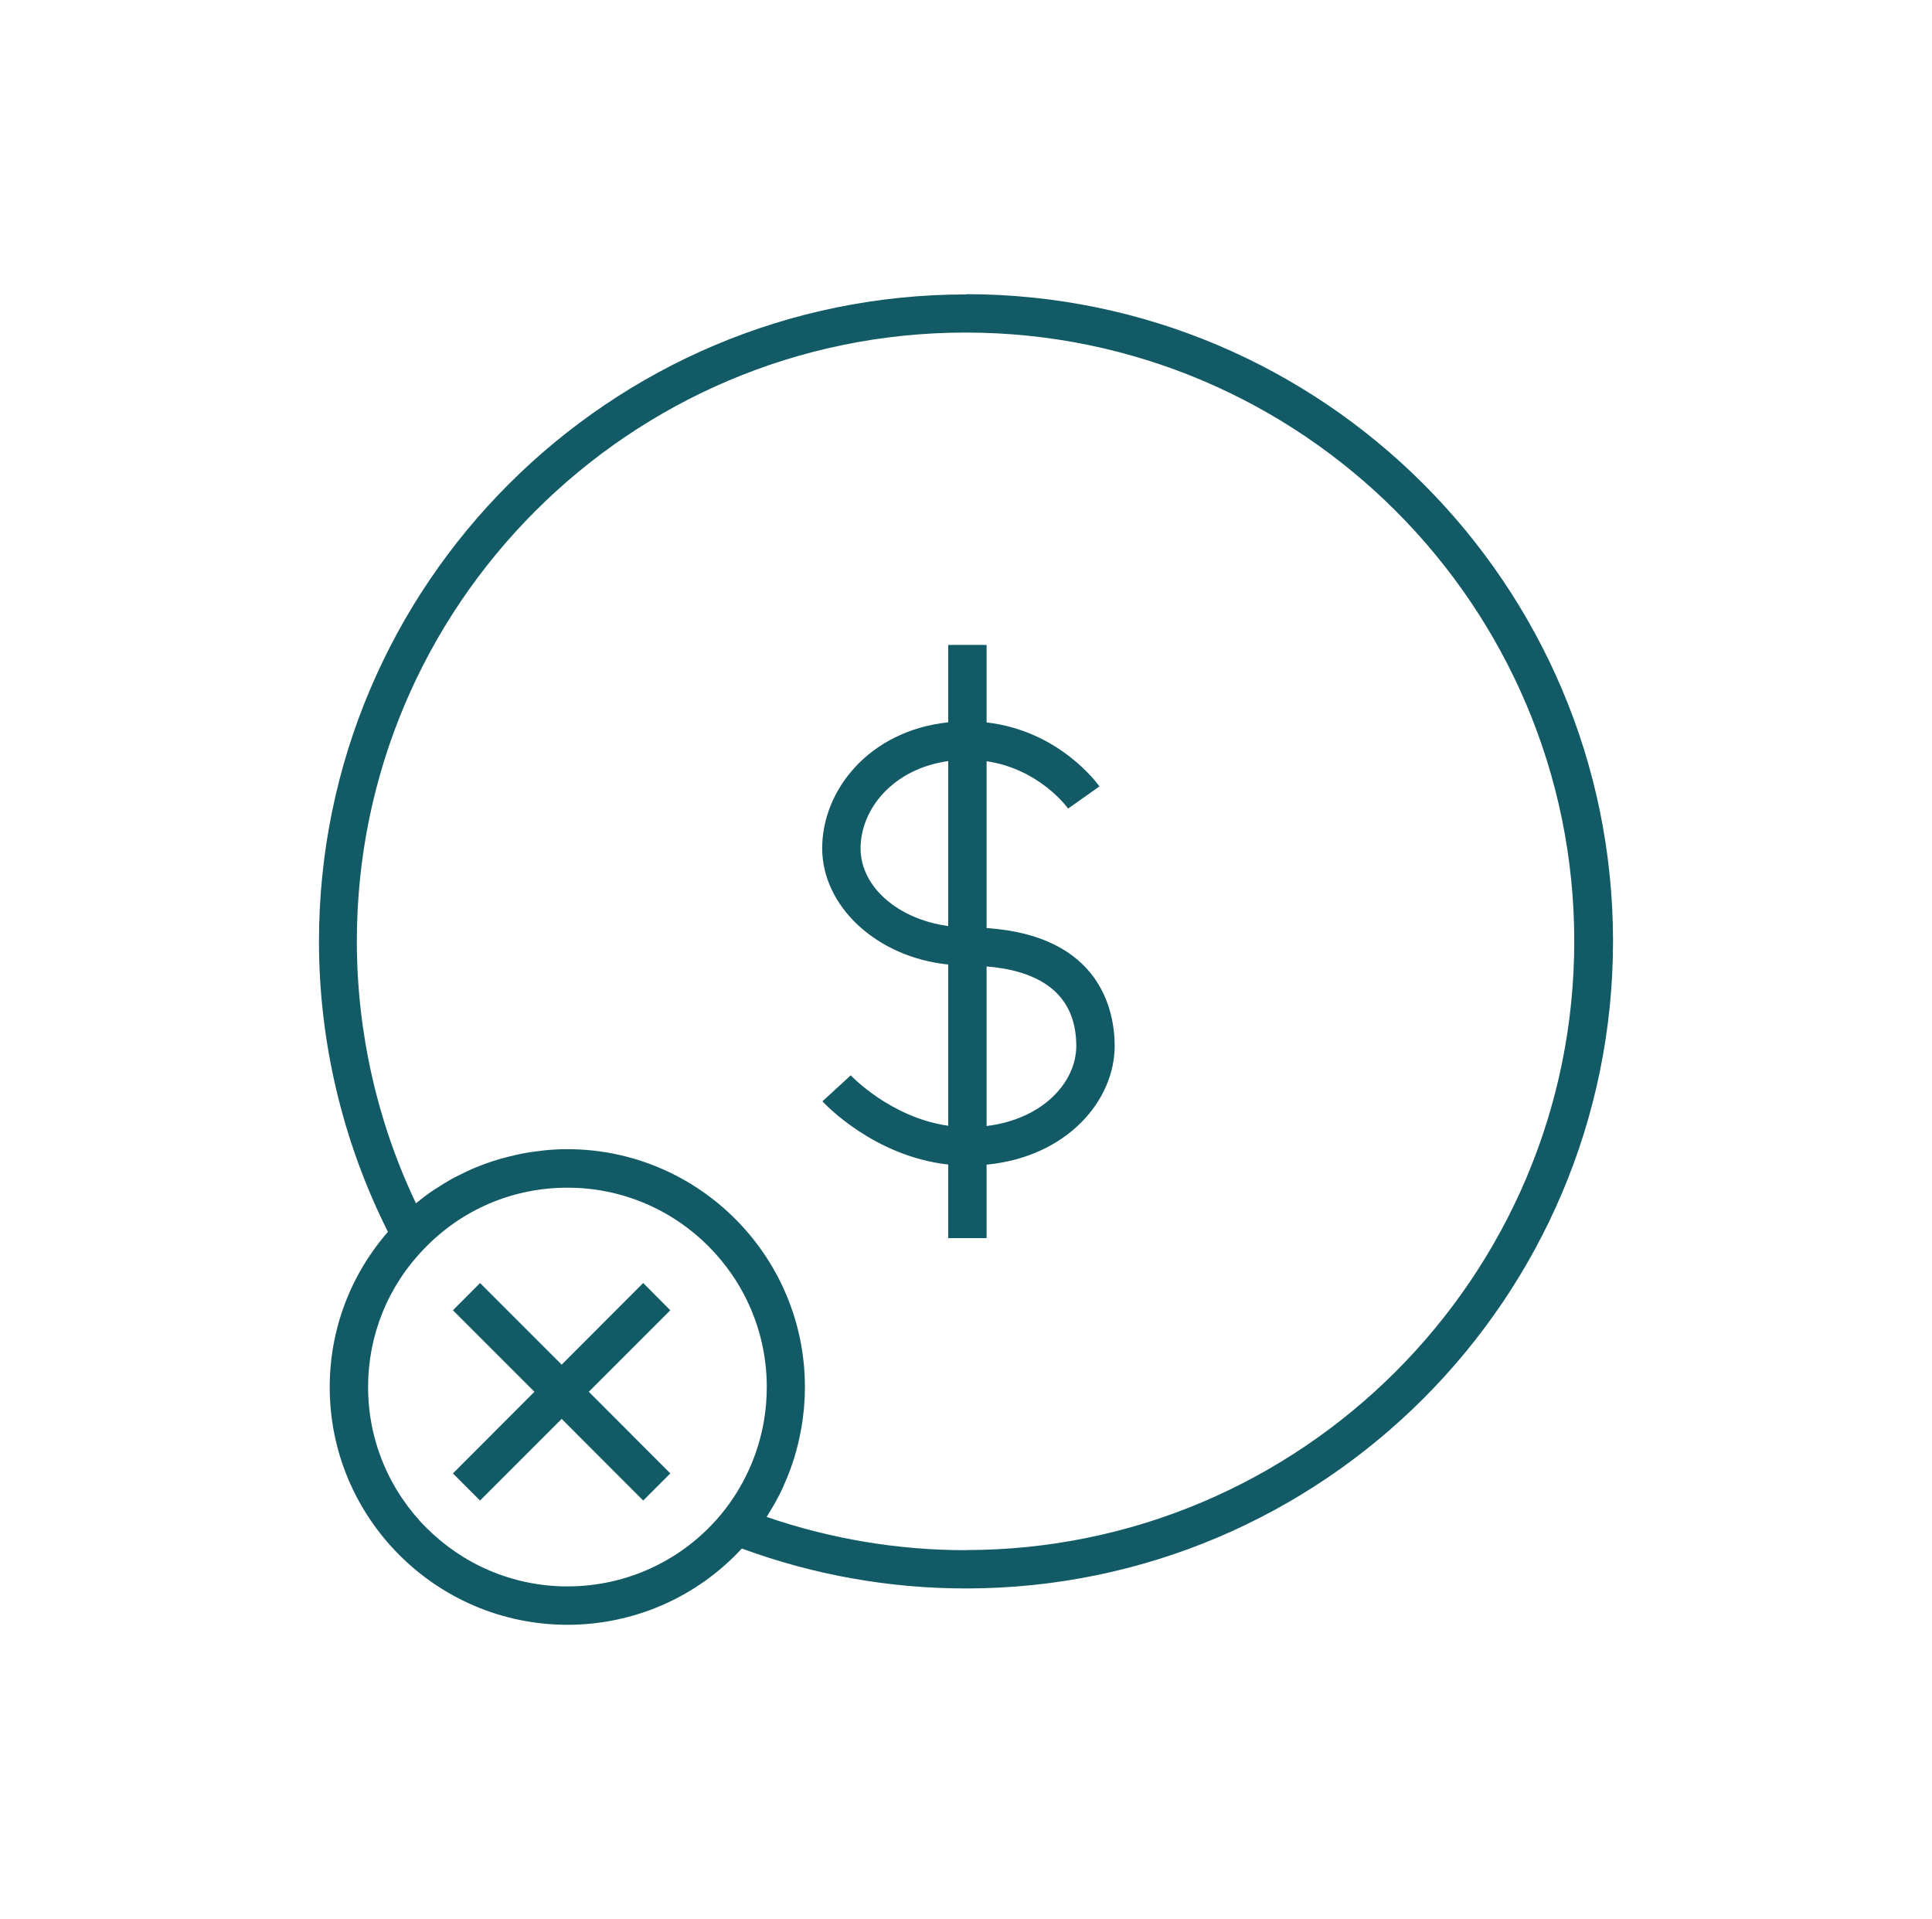 <svg width="151" height="150" viewBox="0 0 151 150" fill="none" xmlns="http://www.w3.org/2000/svg">
<path d="M75.51 23.01C47.62 23.01 24.93 45.69 24.93 73.58C24.93 81.46 26.8 89.27 30.32 96.27C27.39 99.64 25.77 103.9 25.77 108.41C25.77 118.65 34.11 126.98 44.35 126.98C49.56 126.98 54.47 124.82 57.98 121.02C63.59 123.08 69.48 124.14 75.5 124.14C103.38 124.14 126.07 101.45 126.07 73.56C126.07 45.67 103.39 22.99 75.5 22.99L75.51 23.01ZM44.35 123.98C35.76 123.98 28.77 116.99 28.77 108.41C28.77 104.32 30.34 100.47 33.19 97.55C36.14 94.5 40.11 92.82 44.36 92.82C52.95 92.82 59.93 99.81 59.93 108.41C59.93 109.31 59.85 110.21 59.7 111.09C59.24 113.73 58.1 116.23 56.39 118.31C53.42 121.91 49.03 123.98 44.36 123.98H44.35ZM75.51 121.15C70.17 121.15 64.93 120.27 59.92 118.55C60.06 118.33 60.19 118.11 60.32 117.89C60.4 117.76 60.48 117.63 60.55 117.5C60.79 117.07 61.02 116.63 61.22 116.18C61.25 116.12 61.27 116.06 61.29 116.01C61.47 115.62 61.63 115.22 61.78 114.81C61.84 114.65 61.89 114.5 61.94 114.34C62.05 114.03 62.15 113.71 62.23 113.39C62.28 113.21 62.32 113.03 62.37 112.85C62.45 112.54 62.51 112.23 62.57 111.92C62.61 111.74 62.64 111.56 62.67 111.38C62.72 111.05 62.77 110.71 62.8 110.37C62.82 110.21 62.84 110.05 62.85 109.89C62.89 109.39 62.91 108.9 62.91 108.4C62.91 98.15 54.58 89.81 44.34 89.81C43.75 89.81 43.16 89.84 42.57 89.9C42.38 89.92 42.19 89.95 42.01 89.97C41.62 90.02 41.23 90.07 40.84 90.15C40.62 90.19 40.41 90.24 40.19 90.29C39.84 90.37 39.49 90.46 39.14 90.56C38.92 90.62 38.7 90.69 38.48 90.76C38.14 90.87 37.81 90.99 37.48 91.12C37.27 91.2 37.06 91.29 36.85 91.38C36.51 91.53 36.18 91.69 35.85 91.86C35.67 91.95 35.48 92.04 35.3 92.14C34.9 92.37 34.5 92.61 34.11 92.87C34.02 92.93 33.92 92.99 33.82 93.05C33.37 93.36 32.94 93.69 32.51 94.04C29.48 87.68 27.89 80.64 27.89 73.56C27.89 47.33 49.23 25.99 75.47 25.99C101.71 25.99 123.04 47.33 123.04 73.56C123.04 99.79 101.7 121.14 75.47 121.14L75.51 121.15Z" fill="#125A66"/>
<path d="M77.11 72.53V59.49C81.21 60.1 83.38 63.05 83.48 63.19L85.93 61.46C85.8 61.27 82.8 57.11 77.11 56.46V50.4H74.11V56.45C67.91 57.11 64.26 61.77 64.26 66.29C64.26 70.81 68.48 74.8 74.11 75.38V87.98C69.61 87.34 66.52 84.07 66.49 84.04L64.28 86.07C64.45 86.26 68.3 90.37 74.11 91.01V96.76H77.11V91.02C83.4 90.41 87.12 86.01 87.12 81.74C87.12 79.1 86.09 73.13 77.11 72.53ZM67.26 66.3C67.26 63.23 69.8 60.08 74.11 59.48V72.37C70.22 71.85 67.26 69.33 67.26 66.3ZM77.11 88V75.53C80.59 75.81 84.12 77.21 84.12 81.74C84.12 84.56 81.53 87.46 77.11 88Z" fill="#125A66"/>
<path d="M50.27 100.27L43.9 106.65L37.52 100.27L35.4 102.4L41.77 108.77L35.4 115.15L37.52 117.27L43.9 110.89L50.27 117.27L52.39 115.15L46.02 108.77L52.39 102.4L50.27 100.27Z" fill="#125A66"/>
</svg>
